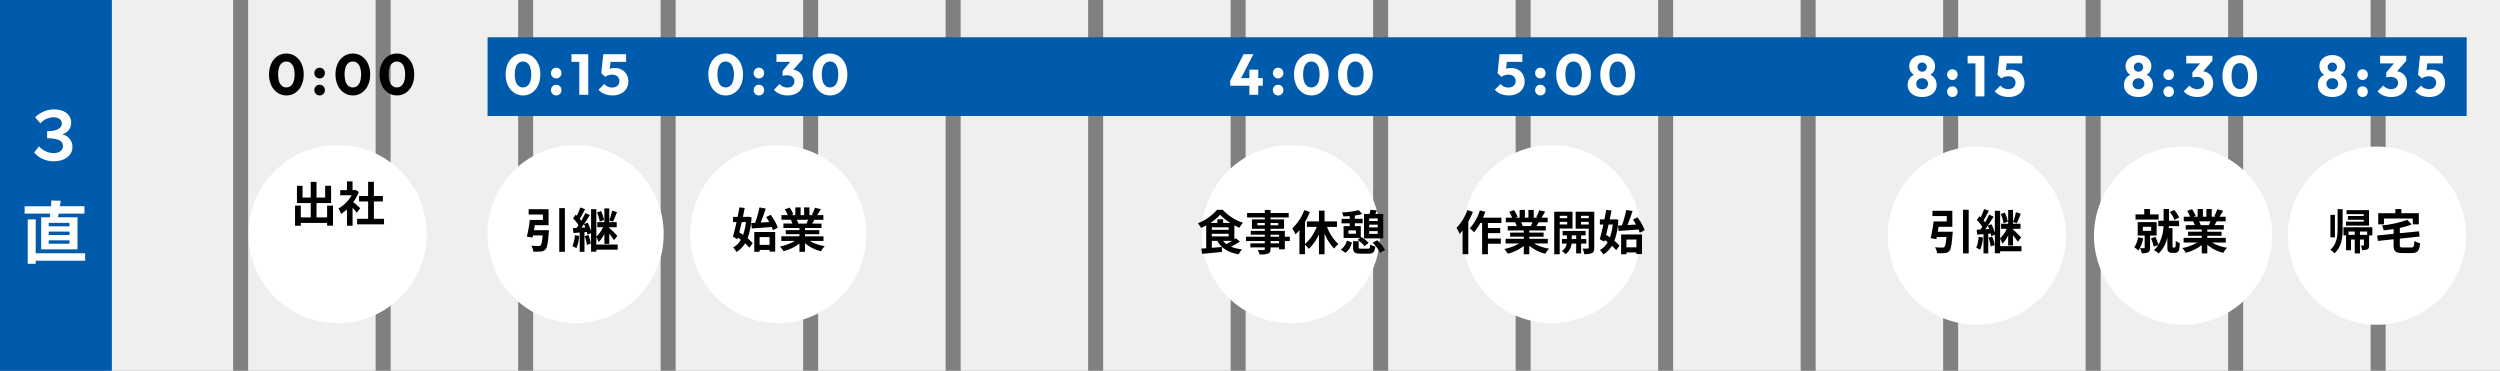 <svg data-name="グループ 39" xmlns="http://www.w3.org/2000/svg" width="1000" height="148.322"><rect width="100%" height="100%" fill="#808080" stroke="none"/><defs><clipPath id="a"><path fill="none" d="M0 0h957.741v148.322H0z"/></clipPath></defs><g data-name="リピートグリッド 1" transform="translate(42.259)" clip-path="url(#a)"><path data-name="長方形 51" fill="#efefee" d="M0 0h51v178H0zm57 0h51v178H57zm57 0h51v178h-51zm57 0h51v178h-51zm57 0h51v178h-51zm57 0h51v178h-51zm57 0h51v178h-51zm57 0h51v178h-51zm57 0h51v178h-51zm57 0h51v178h-51zm57 0h51v178h-51zm57 0h51v178h-51zm57 0h51v178h-51zm57 0h51v178h-51zm57 0h51v178h-51zm57 0h51v178h-51zm57 0h51v178h-51z"/></g><path data-name="パス 704" d="M195.026 14.915H986.67v31.487H195.026z" fill="#005bac"/><path data-name="パス 703" d="M0 0h44.745v148.322H0z" fill="#005bac"/><path data-name="パス 702" d="M114.573 38.168a6.245 6.245 0 01-3.542-1.058 7.185 7.185 0 01-2.5-2.955 10.033 10.033 0 01-.904-4.382 10.047 10.047 0 01.9-4.381 7.115 7.115 0 012.461-2.921 6.224 6.224 0 013.542-1.047 6.262 6.262 0 013.561 1.046 7.183 7.183 0 012.472 2.932 10.014 10.014 0 01.908 4.393 10.014 10.014 0 01-.908 4.393 7.217 7.217 0 01-2.459 2.933 6.17 6.17 0 01-3.531 1.047zm-.023-3.2a2.719 2.719 0 001.748-.586 3.724 3.724 0 001.138-1.748 8.739 8.739 0 00.4-2.84 8.717 8.717 0 00-.4-2.852 3.724 3.724 0 00-1.138-1.737 2.754 2.754 0 00-1.771-.587 2.768 2.768 0 00-1.736.575 3.538 3.538 0 00-1.138 1.725 8.954 8.954 0 00-.392 2.855 8.954 8.954 0 00.391 2.852 3.687 3.687 0 001.139 1.748 2.732 2.732 0 001.759.598zm13.294 3.2a1.99 1.99 0 01-1.495-.621 2.078 2.078 0 01-.6-1.5 2.1 2.1 0 01.6-1.529 2.009 2.009 0 011.495-.603 2 2 0 011.507.609 2.118 2.118 0 01.587 1.529 2.1 2.1 0 01-.587 1.5 1.98 1.98 0 01-1.507.615zm0-6.808a1.99 1.99 0 01-1.495-.621 2.078 2.078 0 01-.6-1.5 2.1 2.1 0 01.6-1.53 2.009 2.009 0 011.495-.609 2 2 0 011.507.609 2.118 2.118 0 01.587 1.53 2.1 2.1 0 01-.587 1.5 1.98 1.98 0 01-1.507.621zm13.317 6.808a6.245 6.245 0 01-3.542-1.058 7.185 7.185 0 01-2.5-2.955 10.033 10.033 0 01-.909-4.382 10.047 10.047 0 01.9-4.381 7.115 7.115 0 012.461-2.921 6.224 6.224 0 013.542-1.047 6.262 6.262 0 013.565 1.047 7.183 7.183 0 012.472 2.932 10.014 10.014 0 01.909 4.393 10.014 10.014 0 01-.909 4.393 7.217 7.217 0 01-2.459 2.932 6.17 6.17 0 01-3.53 1.047zm-.023-3.2a2.719 2.719 0 001.748-.586 3.724 3.724 0 001.139-1.748 8.739 8.739 0 00.4-2.84 8.717 8.717 0 00-.4-2.852 3.724 3.724 0 00-1.139-1.737 2.754 2.754 0 00-1.771-.587 2.768 2.768 0 00-1.736.575 3.538 3.538 0 00-1.139 1.725 8.954 8.954 0 00-.391 2.852 8.954 8.954 0 00.391 2.852 3.687 3.687 0 001.139 1.748 2.732 2.732 0 001.759.601zm17.641 3.2a6.245 6.245 0 01-3.542-1.058 7.185 7.185 0 01-2.5-2.955 10.033 10.033 0 01-.909-4.382 10.047 10.047 0 01.9-4.381 7.115 7.115 0 012.463-2.922 6.224 6.224 0 013.542-1.047 6.262 6.262 0 013.565 1.047 7.183 7.183 0 012.472 2.932 10.014 10.014 0 01.909 4.393 10.014 10.014 0 01-.909 4.393 7.217 7.217 0 01-2.46 2.933 6.17 6.17 0 01-3.531 1.047zm-.023-3.2a2.719 2.719 0 001.748-.586 3.724 3.724 0 001.139-1.748 8.74 8.74 0 00.4-2.84 8.717 8.717 0 00-.4-2.852 3.724 3.724 0 00-1.139-1.737 2.754 2.754 0 00-1.771-.587 2.768 2.768 0 00-1.737.575 3.538 3.538 0 00-1.138 1.725 8.954 8.954 0 00-.391 2.852 8.954 8.954 0 00.391 2.852 3.687 3.687 0 001.138 1.748 2.732 2.732 0 001.76.601z"/><path data-name="パス 701" d="M209.221 38.168a6.245 6.245 0 01-3.542-1.058 7.185 7.185 0 01-2.5-2.955 10.033 10.033 0 01-.904-4.382 10.047 10.047 0 01.9-4.381 7.115 7.115 0 012.461-2.921 6.224 6.224 0 013.542-1.047 6.262 6.262 0 013.561 1.046 7.183 7.183 0 012.472 2.932 10.014 10.014 0 01.908 4.393 10.014 10.014 0 01-.908 4.393 7.217 7.217 0 01-2.459 2.933 6.17 6.17 0 01-3.531 1.047zm-.023-3.2a2.719 2.719 0 001.748-.586 3.724 3.724 0 001.138-1.748 8.739 8.739 0 00.4-2.84 8.717 8.717 0 00-.4-2.852 3.724 3.724 0 00-1.138-1.737 2.754 2.754 0 00-1.771-.587 2.768 2.768 0 00-1.736.575 3.538 3.538 0 00-1.138 1.725 8.954 8.954 0 00-.392 2.855 8.954 8.954 0 00.391 2.852 3.687 3.687 0 001.139 1.748 2.732 2.732 0 001.759.598zm13.294 3.2a1.99 1.99 0 01-1.495-.621 2.078 2.078 0 01-.6-1.5 2.1 2.1 0 01.6-1.529 2.009 2.009 0 011.495-.603 2 2 0 011.507.609 2.118 2.118 0 01.587 1.529 2.1 2.1 0 01-.587 1.5 1.98 1.98 0 01-1.507.615zm0-6.808a1.99 1.99 0 01-1.495-.621 2.078 2.078 0 01-.6-1.5 2.1 2.1 0 01.6-1.53 2.009 2.009 0 011.495-.609 2 2 0 011.507.609 2.118 2.118 0 01.587 1.53 2.1 2.1 0 01-.587 1.5 1.98 1.98 0 01-1.507.621zm9.223 6.555V21.677h3.588v16.238zm-3.128-13.179v-3.059h6.486v3.059zm16.376 13.432a8.346 8.346 0 01-3.139-.586 6.269 6.269 0 01-2.426-1.69l2.341-2.324a3.131 3.131 0 001.28 1.047 4.174 4.174 0 001.829.4 3.461 3.461 0 001.518-.311 2.4 2.4 0 001.012-.9 2.52 2.52 0 00.368-1.369 2.506 2.506 0 00-.368-1.38 2.407 2.407 0 00-1.023-.885 3.424 3.424 0 00-1.484-.311 5.008 5.008 0 00-1.518.219 4.142 4.142 0 00-1.265.655l.3-2.3a7.525 7.525 0 011.012-.679 4.262 4.262 0 011.058-.4 5.87 5.87 0 011.357-.138 5.8 5.8 0 013.024.736 4.855 4.855 0 011.862 1.963 5.754 5.754 0 01.638 2.687 5.3 5.3 0 01-.8 2.875 5.408 5.408 0 01-2.218 1.978 7.424 7.424 0 01-3.358.713zm-2.875-7.429l-1.564-1.449.782-7.613h3.266l-.851 7.544zm-.3-6l-.483-3.059h9.134v3.059z" fill="#fff"/><path data-name="パス 700" d="M290.293 38.168a6.245 6.245 0 01-3.542-1.058 7.185 7.185 0 01-2.5-2.955 10.033 10.033 0 01-.904-4.382 10.047 10.047 0 01.9-4.381 7.115 7.115 0 012.461-2.921 6.224 6.224 0 013.542-1.047 6.262 6.262 0 013.561 1.046 7.183 7.183 0 012.472 2.932 10.014 10.014 0 01.908 4.393 10.014 10.014 0 01-.908 4.393 7.217 7.217 0 01-2.459 2.933 6.17 6.17 0 01-3.531 1.047zm-.023-3.2a2.719 2.719 0 001.748-.586 3.724 3.724 0 001.138-1.748 8.739 8.739 0 00.4-2.84 8.717 8.717 0 00-.4-2.852 3.724 3.724 0 00-1.138-1.737 2.754 2.754 0 00-1.771-.587 2.768 2.768 0 00-1.736.575 3.538 3.538 0 00-1.138 1.725 8.954 8.954 0 00-.392 2.855 8.954 8.954 0 00.391 2.852 3.687 3.687 0 001.139 1.748 2.732 2.732 0 001.759.598zm13.294 3.2a1.99 1.99 0 01-1.495-.621 2.078 2.078 0 01-.6-1.5 2.1 2.1 0 01.6-1.529 2.009 2.009 0 011.495-.603 2 2 0 011.507.609 2.118 2.118 0 01.587 1.529 2.1 2.1 0 01-.587 1.5 1.98 1.98 0 01-1.507.615zm0-6.808a1.99 1.99 0 01-1.495-.621 2.078 2.078 0 01-.6-1.5 2.1 2.1 0 01.6-1.53 2.009 2.009 0 011.495-.609 2 2 0 011.507.609 2.118 2.118 0 01.587 1.53 2.1 2.1 0 01-.587 1.5 1.98 1.98 0 01-1.507.621zm11.454 6.808a7.913 7.913 0 01-3.082-.586 6.357 6.357 0 01-2.369-1.69l2.323-2.323a3.131 3.131 0 001.277 1.046 4.071 4.071 0 001.782.4 3.362 3.362 0 001.472-.3 2.349 2.349 0 00.978-.851 2.363 2.363 0 00.356-1.311 2.307 2.307 0 00-.356-1.3 2.32 2.32 0 00-1.035-.84 4 4 0 00-1.621-.3 7.509 7.509 0 00-.909.058 3.735 3.735 0 00-.794.172l1.587-2q.644-.184 1.23-.311a5.2 5.2 0 011.093-.127 4.29 4.29 0 012.231.587 4.26 4.26 0 011.576 1.656 5.209 5.209 0 01.586 2.542 5.182 5.182 0 01-.793 2.852 5.322 5.322 0 01-2.209 1.936 7.5 7.5 0 01-3.323.69zm-1.978-7.82v-2l3.956-4.646 4.048-.023-4.117 4.691zm-2.461-5.612v-3.059h10.465v2l-2.833 1.059zm21.459 13.432a6.245 6.245 0 01-3.542-1.058 7.185 7.185 0 01-2.5-2.955 10.033 10.033 0 01-.909-4.382 10.047 10.047 0 01.9-4.381 7.115 7.115 0 012.461-2.921 6.224 6.224 0 013.542-1.047 6.262 6.262 0 013.565 1.047 7.183 7.183 0 012.472 2.932 10.014 10.014 0 01.909 4.393 10.014 10.014 0 01-.909 4.393 7.217 7.217 0 01-2.458 2.932 6.17 6.17 0 01-3.531 1.047zm-.023-3.2a2.719 2.719 0 001.748-.586 3.724 3.724 0 001.138-1.746 8.739 8.739 0 00.4-2.84 8.717 8.717 0 00-.4-2.852 3.724 3.724 0 00-1.138-1.737 2.754 2.754 0 00-1.771-.587 2.768 2.768 0 00-1.736.575 3.538 3.538 0 00-1.139 1.725 8.954 8.954 0 00-.391 2.852 8.954 8.954 0 00.391 2.852 3.687 3.687 0 001.139 1.748 2.732 2.732 0 001.755.599z" fill="#fff"/><path data-name="パス 699" d="M492.093 32.28l5.336-10.6h3.933l-5.452 10.6zm0 2.024V32.28l1.2-1.035h11.817v3.059zm7.659 3.611V27.864h3.542v10.051zm11.5.253a1.99 1.99 0 01-1.495-.621 2.078 2.078 0 01-.6-1.5 2.1 2.1 0 01.6-1.529 2.009 2.009 0 011.495-.603 2 2 0 011.507.609 2.118 2.118 0 01.587 1.529 2.1 2.1 0 01-.587 1.5 1.98 1.98 0 01-1.507.615zm0-6.808a1.99 1.99 0 01-1.495-.621 2.078 2.078 0 01-.6-1.5 2.1 2.1 0 01.6-1.53 2.009 2.009 0 011.495-.609 2 2 0 011.507.609 2.118 2.118 0 01.587 1.53 2.1 2.1 0 01-.587 1.5 1.98 1.98 0 01-1.507.621zm13.317 6.808a6.245 6.245 0 01-3.542-1.058 7.185 7.185 0 01-2.5-2.955 10.033 10.033 0 01-.909-4.382 10.047 10.047 0 01.9-4.381 7.115 7.115 0 012.461-2.921 6.224 6.224 0 013.542-1.047 6.262 6.262 0 013.565 1.047 7.183 7.183 0 012.472 2.932 10.014 10.014 0 01.909 4.393 10.014 10.014 0 01-.909 4.393 7.217 7.217 0 01-2.458 2.932 6.17 6.17 0 01-3.531 1.047zm-.023-3.2a2.719 2.719 0 001.748-.586 3.724 3.724 0 001.139-1.748 8.74 8.74 0 00.4-2.84 8.717 8.717 0 00-.4-2.852 3.724 3.724 0 00-1.139-1.737 2.754 2.754 0 00-1.771-.587 2.768 2.768 0 00-1.737.575 3.538 3.538 0 00-1.139 1.725 8.954 8.954 0 00-.391 2.852 8.954 8.954 0 00.391 2.852 3.687 3.687 0 001.139 1.748 2.732 2.732 0 001.76.601zm17.641 3.2a6.245 6.245 0 01-3.542-1.058 7.185 7.185 0 01-2.5-2.955 10.033 10.033 0 01-.909-4.382 10.047 10.047 0 01.9-4.381 7.115 7.115 0 012.461-2.921 6.224 6.224 0 013.542-1.047 6.262 6.262 0 013.571 1.046 7.183 7.183 0 012.472 2.932 10.014 10.014 0 01.909 4.393 10.014 10.014 0 01-.909 4.393 7.217 7.217 0 01-2.464 2.933 6.17 6.17 0 01-3.531 1.047zm-.023-3.2a2.719 2.719 0 001.746-.584 3.724 3.724 0 001.14-1.748 8.739 8.739 0 00.4-2.84 8.717 8.717 0 00-.4-2.852 3.724 3.724 0 00-1.14-1.737 2.754 2.754 0 00-1.771-.587 2.768 2.768 0 00-1.736.575 3.538 3.538 0 00-1.139 1.725 8.954 8.954 0 00-.391 2.852 8.954 8.954 0 00.391 2.852 3.687 3.687 0 001.139 1.748 2.732 2.732 0 001.761.599z" fill="#fff"/><path data-name="パス 698" d="M603.476 38.168a8.346 8.346 0 01-3.142-.586 6.269 6.269 0 01-2.424-1.691l2.346-2.323a3.131 3.131 0 001.278 1.047 4.174 4.174 0 001.828.4 3.461 3.461 0 001.518-.311 2.4 2.4 0 001.012-.9 2.52 2.52 0 00.368-1.369 2.506 2.506 0 00-.368-1.38 2.407 2.407 0 00-1.023-.885 3.424 3.424 0 00-1.485-.305 5.008 5.008 0 00-1.518.219 4.141 4.141 0 00-1.265.655l.3-2.3a7.525 7.525 0 011.012-.679 4.262 4.262 0 011.058-.4 5.87 5.87 0 011.357-.138 5.8 5.8 0 013.025.736 4.855 4.855 0 011.861 1.957 5.754 5.754 0 01.633 2.691 5.3 5.3 0 01-.794 2.875 5.408 5.408 0 01-2.219 1.974 7.424 7.424 0 01-3.358.713zm-2.875-7.429l-1.567-1.449.782-7.613h3.269l-.851 7.544zm-.3-6l-.483-3.059h9.131v3.059zm15.848 13.429a1.99 1.99 0 01-1.495-.621 2.078 2.078 0 01-.6-1.5 2.1 2.1 0 01.6-1.529 2.009 2.009 0 011.495-.603 2 2 0 011.507.609 2.118 2.118 0 01.587 1.529 2.1 2.1 0 01-.587 1.5 1.98 1.98 0 01-1.507.615zm0-6.808a1.99 1.99 0 01-1.495-.621 2.078 2.078 0 01-.6-1.5 2.1 2.1 0 01.6-1.53 2.009 2.009 0 011.495-.609 2 2 0 011.507.609 2.118 2.118 0 01.587 1.53 2.1 2.1 0 01-.587 1.5 1.98 1.98 0 01-1.507.621zm13.317 6.808a6.245 6.245 0 01-3.542-1.058 7.185 7.185 0 01-2.5-2.955 10.033 10.033 0 01-.909-4.382 10.047 10.047 0 01.9-4.381 7.115 7.115 0 012.461-2.921 6.224 6.224 0 013.542-1.047 6.262 6.262 0 013.565 1.047 7.183 7.183 0 012.473 2.932 10.014 10.014 0 01.908 4.393 10.014 10.014 0 01-.908 4.393 7.217 7.217 0 01-2.46 2.932 6.17 6.17 0 01-3.53 1.047zm-.023-3.2a2.719 2.719 0 001.748-.586 3.724 3.724 0 001.143-1.746 8.739 8.739 0 00.4-2.84 8.717 8.717 0 00-.4-2.852 3.724 3.724 0 00-1.139-1.737 2.754 2.754 0 00-1.771-.587 2.768 2.768 0 00-1.736.575 3.538 3.538 0 00-1.139 1.725 8.954 8.954 0 00-.391 2.852 8.954 8.954 0 00.391 2.852 3.687 3.687 0 001.139 1.748 2.732 2.732 0 001.755.599zm17.641 3.2a6.245 6.245 0 01-3.542-1.058 7.185 7.185 0 01-2.5-2.955 10.033 10.033 0 01-.908-4.382 10.047 10.047 0 01.9-4.381 7.115 7.115 0 012.461-2.921 6.224 6.224 0 013.539-1.047 6.262 6.262 0 013.565 1.047 7.183 7.183 0 012.472 2.932 10.014 10.014 0 01.909 4.393 10.014 10.014 0 01-.909 4.393 7.217 7.217 0 01-2.456 2.932 6.17 6.17 0 01-3.531 1.047zm-.023-3.2a2.719 2.719 0 001.748-.586 3.724 3.724 0 001.138-1.748 8.739 8.739 0 00.4-2.84 8.717 8.717 0 00-.4-2.852 3.724 3.724 0 00-1.138-1.737 2.754 2.754 0 00-1.771-.587 2.768 2.768 0 00-1.736.575 3.538 3.538 0 00-1.139 1.725 8.954 8.954 0 00-.391 2.852 8.954 8.954 0 00.391 2.852 3.687 3.687 0 001.139 1.748 2.732 2.732 0 001.759.601z" fill="#fff"/><path data-name="パス 697" d="M21.651 64.496c3.969 0 7.317-2.16 7.317-5.67a5.011 5.011 0 00-3.969-5.049v-.108a4.638 4.638 0 003.456-4.671c0-3.132-2.7-5.238-6.993-5.238a10.769 10.769 0 00-7.4 3.159l2.081 2.426a7.144 7.144 0 015.184-2.43c2.241 0 3.4 1.053 3.4 2.484 0 1.7-1.674 3.078-5.886 3.078v2.835c4.833 0 6.345 1.242 6.345 3.186 0 1.674-1.566 2.754-3.78 2.754a8.046 8.046 0 01-5.8-2.727l-1.947 2.488a10.151 10.151 0 007.992 3.483zm6.156 26.04h-8.321v-1.377h8.316zm0 3.456h-8.321v-1.347h8.316zm0 3.51h-8.321v-1.377h8.316zm-11.34-10.584v12.827h14.526V86.918h-7.807c.108-.459.189-.972.3-1.485h10.288V82.49h-9.8c.135-.729.216-1.458.324-2.187l-3.78-.108c-.027.7-.054 1.485-.108 2.3H9.852v2.943h10.26a21.756 21.756 0 01-.216 1.485zm17.577 14.391H14.28V87.755h-3.186v17.766h3.186v-1.215h19.764z" fill="#fff"/><path data-name="パス 696" d="M135.064 58.003a35.63 35.63 0 11-35.63 35.63 35.63 35.63 0 0135.63-35.63z" fill="#fff"/><path data-name="パス 695" d="M230.242 58.003a35.425 35.425 0 0135.216 35.63 35.425 35.425 0 01-35.216 35.63 35.425 35.425 0 01-35.216-35.63 35.425 35.425 0 0135.216-35.63z" fill="#fff"/><path data-name="パス 694" d="M311.303 58.003a35.425 35.425 0 0135.216 35.63 35.425 35.425 0 01-35.216 35.63 35.425 35.425 0 01-35.216-35.63 35.425 35.425 0 0135.216-35.63z" fill="#fff"/><path data-name="パス 693" d="M516.362 58.003a35.63 35.63 0 11-35.63 35.63 35.63 35.63 0 0135.63-35.63z" fill="#fff"/><path data-name="パス 692" d="M620.694 58.003a35.63 35.63 0 11-35.63 35.63 35.63 35.63 0 0135.63-35.63z" fill="#fff"/><path data-name="パス 691" d="M213.591 92.069c.114-.646.228-1.33.323-1.995h5.51V83.69h-7.961v2.109h5.719v2.162h-5.263a60.1 60.1 0 01-1.159 6.692l2.28.361q.086-.4.171-.855h3.857c-.209 2.489-.456 3.686-.855 4.009a1.234 1.234 0 01-.855.228c-.513 0-1.729-.019-2.869-.133a5.668 5.668 0 01.836 2.375 24.308 24.308 0 002.983-.038 2.579 2.579 0 001.881-.817c.665-.741 1.007-2.584 1.311-6.783a8.521 8.521 0 00.077-.931zm10.108-8.816v17.461h2.261V83.253zm17.917 4.769a15.147 15.147 0 00-1.2-3.61l-1.6.551a16.808 16.808 0 011.083 3.667zm-11.666 6.061a13.848 13.848 0 01-.973 4.408 10.085 10.085 0 011.577.76 16.083 16.083 0 001.123-4.883zm3.933.361a14.925 14.925 0 01.874 3.5l1.577-.513a13.567 13.567 0 00-.969-3.42zm10.982-10.2a24.248 24.248 0 01-1.159 3.895l1.5.532c.475-.969 1.064-2.489 1.6-3.819zm-12.288 6.817c.342-.437.665-.912 1.007-1.406a11.838 11.838 0 01.57 1.311zm14.5 6.745h-8.539v-2.982a11.057 11.057 0 01.893 2.014 12 12 0 002.318-3.287v3.99h1.957v-4.08a29.749 29.749 0 011.9 2.622l1.33-1.748c-.459-.499-2.413-2.474-3.23-3.174v-.285h2.983v-2.015h-2.983v-5.51h-1.957v5.51h-2.831v2.014h2.28a12.162 12.162 0 01-2.66 3.8V83.69h-2.109v8.816a19.782 19.782 0 00-1.368-3.458l-1.484.613c.836-1.2 1.653-2.47 2.356-3.629l-1.786-.817a39.05 39.05 0 01-1.634 3.1 9.783 9.783 0 00-.608-.779c.665-1.064 1.444-2.565 2.128-3.876l-1.919-.665a23.5 23.5 0 01-1.368 3.306c-.152-.152-.3-.3-.456-.437l-1.083 1.463a16.108 16.108 0 012.2 2.755c-.247.38-.513.76-.76 1.1-.551.019-1.045.057-1.5.076l.23 1.951 2.508-.19v7.695h1.9v-7.847l.969-.076a10.606 10.606 0 01.247 1.083l1.425-.627v7.414h2.109v-.8h8.531z"/><path data-name="パス 690" d="M300.498 89.219l.225 2.166c2.166-.152 5.149-.361 7.98-.589a10.2 10.2 0 01.475 1.311l1.96-1.046a20.944 20.944 0 00-2.888-5.149l-1.786.912c.418.608.836 1.292 1.235 2-1.178.057-2.337.133-3.439.19.7-1.653 1.425-3.724 2.033-5.605l-2.508-.437a44.122 44.122 0 01-1.729 6.171zm-2.128-.4a22.014 22.014 0 01-1.14 5.13c-.513-.361-1.026-.7-1.52-1.007.323-1.292.665-2.7.988-4.123zm.893-2.128l-.38.057h-1.729c.266-1.235.513-2.451.722-3.572l-2.128-.209c-.19 1.178-.437 2.47-.7 3.781h-1.825v2.071h1.385c-.475 2.205-.985 4.314-1.444 5.872l1.824.988.19-.665c.38.266.779.57 1.159.874a7.825 7.825 0 01-3.1 3.1 9.392 9.392 0 011.368 1.8 10.38 10.38 0 003.442-3.475 13.875 13.875 0 011.676 1.786l1.345-1.805a13.537 13.537 0 00-2.033-1.976 28.127 28.127 0 001.577-8.417zm8.569 8.132v3.116h-3.99v-3.115zm-6.118 5.891h2.128v-.741h3.99v.665h2.242v-7.847h-8.36zm21.546-12.806a22.792 22.792 0 01-.665 1.52h-3.553l.323-.057a10.207 10.207 0 00-.646-1.463zm6.137 8.474V94.52h-7.391v-.836h5.7V92.05h-5.7v-.855h6.593v-1.767h-3.724c.285-.456.589-.969.893-1.52h3.572v-1.847h-2.47c.437-.665.95-1.52 1.482-2.394l-2.375-.57a15.306 15.306 0 01-1.2 2.755l.684.209h-1.688v-3.1h-2.128v3.1h-1.406v-3.1h-2.109v3.1h-1.729l.931-.342a14.377 14.377 0 00-1.444-2.679l-1.938.665a17.031 17.031 0 011.173 2.356h-2.541v1.843h3.971l-.228.038a8.538 8.538 0 01.646 1.482h-3.61v1.767h6.422v.855h-5.472v1.634h5.472v.836h-7.26v1.862h5.453a19.961 19.961 0 01-6 2.223 10.539 10.539 0 011.444 1.881 18.023 18.023 0 006.363-3.074v3.306h2.223v-3.42a16.218 16.218 0 006.384 3.211 10.628 10.628 0 011.52-2.052 16.974 16.974 0 01-6.023-2.071z"/><path data-name="パス 689" d="M492.791 96.337c-.722.475-1.52.931-2.223 1.311a6.918 6.918 0 01-1.368-1.311zm-8.055-2.812h6.726v1.045h-6.726zm4.522-4.351v-1.463h-2.322v1.463h-2.809a19.211 19.211 0 003.933-3.287 19.634 19.634 0 004.085 3.287zm-4.522 1.748h6.726v.988h-6.726zm9.576 4.351c-.171.133-.361.285-.57.418v-5.567c.684.361 1.368.7 2.033.988a10.718 10.718 0 011.425-2.014 19.212 19.212 0 01-8.114-5.187h-2.261a19.577 19.577 0 01-7.7 5.4 9.449 9.449 0 011.311 1.858c.684-.3 1.387-.646 2.052-1.007v9.139c-.717.06-1.382.114-1.971.152l.3 2.071c2.185-.19 5.168-.456 7.98-.741l-.038-2-4.023.347v-2.793h2.184c1.672 2.983 4.408 4.693 8.55 5.377a8.865 8.865 0 011.349-1.976 16.48 16.48 0 01-4.408-1.064 34.24 34.24 0 003.534-2.052zm17.324 2.052h-3.42v-.893h3.42zm-3.42-3.439h3.42v.817h-3.42zm-5.28-3.781v-.912h2.983v.912zm8.36-.912v.912h-3.077v-.912zm4.617 5.51h-1.977v-2.342h-5.717v-.836h5.4v-3.762h-5.4v-.779h7.258v-1.786h-7.258v-1.235h-2.3v1.235h-7.083v1.786h7.087v.779h-5.152v3.762h5.149v.836h-5.624v1.52h5.624v.817h-7.524v1.729h7.524v.893h-5.776v1.641h5.776v.589c0 .342-.114.456-.475.475-.3 0-1.425 0-2.337-.038a6.966 6.966 0 01.741 1.786 10.006 10.006 0 003.363-.323c.741-.323 1.007-.779 1.007-1.9v-.589h3.417v.779h2.3v-3.308h1.976zm18.868-3.933v-2.2h-4.959v-4.294h-2.242v4.285h-4.826v2.2h3.933a18.028 18.028 0 01-4.693 6.878v-8.854a29.98 29.98 0 001.957-4.009l-2.242-.715a19.493 19.493 0 01-4.807 7.3 16.406 16.406 0 011.311 2.375 17.221 17.221 0 001.558-1.71v9.65h2.223v-3.8a12.531 12.531 0 011.542 1.672 19.306 19.306 0 004.044-5.757v7.923h2.242v-8.3a19.422 19.422 0 003.838 6.039 8.054 8.054 0 011.691-1.805 18.584 18.584 0 01-4.541-6.878zm12.882 2.774v-1.083h3.42v1.083zm3.42-5.149h-3.42v-1.007h3.42zm-3.42 1.482h3.42v1.084h-3.42zm5.624-4.294h-3.151c.19-.437.4-.912.589-1.425l-2.508-.247c-.1.475-.247 1.1-.418 1.672h-2.2v9.766h7.695zm-10.906 7.9h-3v-1.322h3zm-2.489-3.022h-2.451v4.712h6.595l-1.028.788a11.662 11.662 0 012.828 2.5l1.6-1.292a11.344 11.344 0 00-2.926-2.356l-.19.152v-4.504h-2.376v-1.14h3.135v-1.786h-3.135v-1.33a20.122 20.122 0 002.983-.608l-1.482-1.536a31.132 31.132 0 01-6.65.893 6.845 6.845 0 01.57 1.615c.8-.019 1.672-.076 2.527-.133v1.1h-3.268v1.786h3.268zm-1.71 10.664a7.077 7.077 0 002.584-4.142l-2.014-.722a6.1 6.1 0 01-2.432 3.572zm6.346-1.653c-.912 0-1.064-.076-1.064-.589V96.47h-2.242v2.451c0 1.938.589 2.546 3.04 2.546h3.116c1.843 0 2.47-.551 2.736-2.869a6.294 6.294 0 01-2.014-.8c-.1 1.463-.19 1.672-.931 1.672zm4.5-2.375a13.045 13.045 0 012.945 3.99l2.036-1.064a13.359 13.359 0 00-3.1-3.914z"/><path data-name="パス 688" d="M586.936 84.044a19.766 19.766 0 01-4.332 7.106 15.44 15.44 0 011.254 2.411c.38-.418.779-.893 1.178-1.368v9.5h2.28V88.68a29.6 29.6 0 001.824-3.952zm13.623 5.168v-2.151h-7.372a22.456 22.456 0 00.931-2.356l-2.185-.544a18.862 18.862 0 01-4.028 7.16 15.367 15.367 0 011.729 1.577 21.1 21.1 0 002.489-3.686h.725v12.5h2.318v-4.216h5.168v-2.09h-5.171v-2.145h4.921v-2.054h-4.921v-1.995zm12.426-.3a22.792 22.792 0 01-.665 1.52h-3.553l.323-.057a10.207 10.207 0 00-.646-1.463zm6.137 8.474V95.52h-7.391v-.836h5.7V93.05h-5.7v-.855h6.593v-1.767H614.6c.285-.456.589-.969.893-1.52h3.572v-1.847h-2.47c.437-.665.95-1.52 1.482-2.394l-2.375-.57a15.306 15.306 0 01-1.2 2.755l.684.209h-1.688v-3.1h-2.128v3.1h-1.406v-3.1h-2.109v3.1h-1.729l.931-.342a14.377 14.377 0 00-1.444-2.679l-1.938.665a17.031 17.031 0 011.173 2.356h-2.541v1.843h3.971l-.228.038a8.538 8.538 0 01.646 1.482h-3.61v1.767h6.422v.855h-5.472v1.634h5.472v.836h-7.26v1.862h5.453a19.961 19.961 0 01-6 2.223 10.539 10.539 0 011.444 1.881 18.023 18.023 0 006.363-3.074v3.306h2.223v-3.42a16.218 16.218 0 006.384 3.211 10.628 10.628 0 011.52-2.052 16.974 16.974 0 01-6.023-2.071zm7.752-11.077v.969h-2.983v-.969zm-2.983 3.477V88.76h2.983v1.026zm5.111 1.634v-6.726h-7.315v17.02h2.2v-10.3zm-.3 4.18v-1.429h1.767v1.425zm5.833 1.843v-1.847h-2.09v-1.425h1.786v-1.786h-9.183v1.786h1.729v1.425h-1.993v1.843h1.919a4.452 4.452 0 01-1.938 2.964 8.551 8.551 0 011.444 1.292 6.189 6.189 0 002.432-4.256h1.824v3.914h1.976v-3.914zm-2.128-7.619V88.76h3.078v1.064zm3.078-3.515v.969h-3.082v-.969zm2.223-1.615h-7.452v6.764h5.225v7.6c0 .266-.1.38-.4.38-.285.019-1.216.019-2.071-.019a8.034 8.034 0 01.685 2.242 6.754 6.754 0 003.116-.437c.684-.361.893-.988.893-2.147zm9.519 5.529l.221 2.162c2.166-.152 5.149-.361 7.98-.589a10.2 10.2 0 01.475 1.311l1.96-1.046a20.944 20.944 0 00-2.888-5.149l-1.786.912c.418.608.836 1.292 1.235 2-1.178.057-2.337.133-3.439.19.7-1.653 1.425-3.724 2.033-5.605l-2.508-.437a44.122 44.122 0 01-1.729 6.175zm-2.128-.4a22.013 22.013 0 01-1.14 5.13c-.513-.361-1.026-.7-1.52-1.007.323-1.292.665-2.7.988-4.123zm.893-2.128l-.38.057h-1.733c.266-1.235.513-2.451.722-3.572l-2.128-.209c-.19 1.178-.437 2.47-.7 3.781h-1.825v2.071h1.387c-.475 2.2-.988 4.313-1.444 5.871l1.824.988.19-.665c.38.266.779.57 1.159.874a7.825 7.825 0 01-3.1 3.1 9.392 9.392 0 011.368 1.8 10.38 10.38 0 003.439-3.477 13.875 13.875 0 011.677 1.785l1.349-1.805a13.538 13.538 0 00-2.033-1.976 28.128 28.128 0 001.577-8.417zm8.569 8.132v3.116h-3.99v-3.119zm-6.118 5.89h2.128v-.744h3.99v.665h2.242v-7.847h-8.36z"/><path data-name="パス 687" d="M768.854 38.802a7 7 0 01-3.048-.621 4.929 4.929 0 01-2.024-1.7 4.318 4.318 0 01-.724-2.463 4.662 4.662 0 01.448-2.069 4.251 4.251 0 011.266-1.542 4.707 4.707 0 011.9-.851l-.069.736a3.493 3.493 0 01-1.564-.771 3.762 3.762 0 01-.992-1.372 4.219 4.219 0 01-.345-1.679 4.082 4.082 0 01.656-2.288 4.493 4.493 0 011.833-1.572 5.984 5.984 0 012.668-.575 5.965 5.965 0 012.68.575 4.508 4.508 0 011.817 1.576 4.082 4.082 0 01.655 2.288 4.345 4.345 0 01-.333 1.679 3.647 3.647 0 01-.987 1.368 3.493 3.493 0 01-1.564.771l-.092-.736a4.711 4.711 0 011.921.851 4.145 4.145 0 011.257 1.542 4.765 4.765 0 01.437 2.07 4.369 4.369 0 01-.713 2.461 4.846 4.846 0 01-2.012 1.7 7.056 7.056 0 01-3.071.622zm0-3.082a2.512 2.512 0 001.219-.287 2.2 2.2 0 00.839-.794 2.112 2.112 0 00.311-1.127 2.1 2.1 0 00-.311-1.139 2.228 2.228 0 00-.839-.782 2.512 2.512 0 00-1.219-.287 2.512 2.512 0 00-1.219.287 2.141 2.141 0 00-.828.782 2.157 2.157 0 00-.3 1.139 2.174 2.174 0 00.3 1.127 2.115 2.115 0 00.828.794 2.512 2.512 0 001.219.287zm0-7.038a1.791 1.791 0 001.323-.517 1.762 1.762 0 00.518-1.3 1.791 1.791 0 00-.518-1.323 1.791 1.791 0 00-1.323-.517 1.823 1.823 0 00-1.311.506 1.733 1.733 0 00-.529 1.311 1.78 1.78 0 00.529 1.307 1.78 1.78 0 001.311.533zm12.098 10.12a1.99 1.99 0 01-1.495-.621 2.078 2.078 0 01-.6-1.5 2.1 2.1 0 01.6-1.529 2.009 2.009 0 011.495-.603 2 2 0 011.507.609 2.118 2.118 0 01.586 1.529 2.1 2.1 0 01-.586 1.5 1.98 1.98 0 01-1.507.615zm0-6.808a1.99 1.99 0 01-1.495-.621 2.078 2.078 0 01-.6-1.5 2.1 2.1 0 01.6-1.53 2.009 2.009 0 011.495-.609 2 2 0 011.507.609 2.118 2.118 0 01.586 1.53 2.1 2.1 0 01-.586 1.5 1.98 1.98 0 01-1.507.621zm9.223 6.555V22.311h3.588v16.238zm-3.128-13.179v-3.059h6.486v3.059zm16.376 13.432a8.346 8.346 0 01-3.139-.586 6.269 6.269 0 01-2.426-1.69l2.346-2.323a3.131 3.131 0 001.275 1.046 4.174 4.174 0 001.829.4 3.461 3.461 0 001.518-.311 2.4 2.4 0 001.012-.9 2.52 2.52 0 00.368-1.369 2.506 2.506 0 00-.368-1.38 2.407 2.407 0 00-1.023-.885 3.424 3.424 0 00-1.484-.305 5.008 5.008 0 00-1.518.219 4.142 4.142 0 00-1.265.655l.3-2.3a7.525 7.525 0 011.012-.679 4.262 4.262 0 011.058-.4 5.87 5.87 0 011.357-.138 5.8 5.8 0 013.025.736 4.855 4.855 0 011.862 1.957 5.754 5.754 0 01.629 2.687 5.3 5.3 0 01-.794 2.875 5.408 5.408 0 01-2.216 1.978 7.424 7.424 0 01-3.358.713zm-2.875-7.429l-1.564-1.449.782-7.613h3.266l-.851 7.544zm-.3-6l-.483-3.059h9.131v3.059z" fill="#fff"/><path data-name="パス 686" d="M932.93 38.802a7 7 0 01-3.048-.621 4.929 4.929 0 01-2.024-1.7 4.318 4.318 0 01-.724-2.463 4.662 4.662 0 01.448-2.069 4.251 4.251 0 011.266-1.542 4.707 4.707 0 011.9-.851l-.069.736a3.493 3.493 0 01-1.564-.771 3.762 3.762 0 01-.992-1.372 4.219 4.219 0 01-.345-1.679 4.082 4.082 0 01.656-2.288 4.493 4.493 0 011.833-1.572 5.984 5.984 0 012.668-.575 5.965 5.965 0 012.68.575 4.508 4.508 0 011.817 1.576 4.082 4.082 0 01.655 2.288 4.345 4.345 0 01-.333 1.679 3.647 3.647 0 01-.987 1.368 3.493 3.493 0 01-1.564.771l-.092-.736a4.711 4.711 0 011.921.851 4.145 4.145 0 011.257 1.542 4.765 4.765 0 01.437 2.07 4.369 4.369 0 01-.713 2.461 4.846 4.846 0 01-2.012 1.7 7.056 7.056 0 01-3.071.622zm0-3.082a2.512 2.512 0 001.219-.287 2.2 2.2 0 00.839-.794 2.112 2.112 0 00.311-1.127 2.1 2.1 0 00-.311-1.139 2.228 2.228 0 00-.839-.782 2.512 2.512 0 00-1.219-.287 2.512 2.512 0 00-1.219.287 2.141 2.141 0 00-.828.782 2.157 2.157 0 00-.3 1.139 2.174 2.174 0 00.3 1.127 2.115 2.115 0 00.828.794 2.512 2.512 0 001.219.287zm0-7.038a1.791 1.791 0 001.323-.517 1.762 1.762 0 00.518-1.3 1.791 1.791 0 00-.518-1.323 1.791 1.791 0 00-1.323-.517 1.823 1.823 0 00-1.311.506 1.733 1.733 0 00-.529 1.311 1.78 1.78 0 00.529 1.307 1.78 1.78 0 001.311.533zm12.098 10.12a1.99 1.99 0 01-1.495-.621 2.078 2.078 0 01-.6-1.5 2.1 2.1 0 01.6-1.529 2.009 2.009 0 011.495-.603 2 2 0 011.507.609 2.118 2.118 0 01.586 1.529 2.1 2.1 0 01-.586 1.5 1.98 1.98 0 01-1.507.615zm0-6.808a1.99 1.99 0 01-1.495-.621 2.078 2.078 0 01-.6-1.5 2.1 2.1 0 01.6-1.53 2.009 2.009 0 011.495-.609 2 2 0 011.507.609 2.118 2.118 0 01.586 1.53 2.1 2.1 0 01-.586 1.5 1.98 1.98 0 01-1.507.621zm11.454 6.808a7.913 7.913 0 01-3.082-.586 6.357 6.357 0 01-2.369-1.69l2.323-2.323a3.131 3.131 0 001.276 1.046 4.071 4.071 0 001.782.4 3.362 3.362 0 001.472-.3 2.349 2.349 0 00.978-.851 2.363 2.363 0 00.356-1.311 2.307 2.307 0 00-.356-1.3 2.32 2.32 0 00-1.035-.84 4 4 0 00-1.622-.3 7.509 7.509 0 00-.908.058 3.735 3.735 0 00-.794.172l1.587-2q.644-.184 1.231-.311a5.2 5.2 0 011.092-.127 4.29 4.29 0 012.231.587 4.26 4.26 0 011.576 1.656 5.209 5.209 0 01.587 2.542 5.182 5.182 0 01-.793 2.852 5.323 5.323 0 01-2.208 1.936 7.5 7.5 0 01-3.324.69zm-1.978-7.82v-2l3.956-4.646 4.048-.023-4.117 4.691zm-2.461-5.612v-3.059h10.465v2l-2.829 1.058zm19.619 13.432a8.346 8.346 0 01-3.139-.586 6.269 6.269 0 01-2.426-1.69l2.346-2.323a3.131 3.131 0 001.275 1.046 4.174 4.174 0 001.829.4 3.461 3.461 0 001.52-.309 2.4 2.4 0 001.012-.9 2.52 2.52 0 00.368-1.369 2.506 2.506 0 00-.368-1.38 2.407 2.407 0 00-1.023-.885 3.424 3.424 0 00-1.489-.307 5.008 5.008 0 00-1.518.219 4.142 4.142 0 00-1.265.655l.3-2.3a7.525 7.525 0 011.012-.679 4.262 4.262 0 011.058-.4 5.87 5.87 0 011.357-.138 5.8 5.8 0 013.025.736 4.855 4.855 0 011.865 1.957 5.754 5.754 0 01.632 2.691 5.3 5.3 0 01-.794 2.875 5.408 5.408 0 01-2.219 1.974 7.424 7.424 0 01-3.358.713zm-2.875-7.429l-1.564-1.449.782-7.613h3.262l-.851 7.544zm-.3-6l-.483-3.059h9.131v3.059z" fill="#fff"/><path data-name="パス 685" d="M855.378 38.802a7 7 0 01-3.048-.621 4.929 4.929 0 01-2.024-1.7 4.318 4.318 0 01-.724-2.463 4.662 4.662 0 01.448-2.069 4.251 4.251 0 011.266-1.542 4.707 4.707 0 011.9-.851l-.069.736a3.493 3.493 0 01-1.564-.771 3.762 3.762 0 01-.992-1.372 4.219 4.219 0 01-.345-1.679 4.082 4.082 0 01.656-2.288 4.493 4.493 0 011.833-1.572 5.984 5.984 0 012.668-.575 5.965 5.965 0 012.68.575 4.508 4.508 0 011.817 1.576 4.082 4.082 0 01.655 2.288 4.345 4.345 0 01-.333 1.679 3.647 3.647 0 01-.987 1.368 3.493 3.493 0 01-1.564.771l-.092-.736a4.711 4.711 0 011.921.851 4.145 4.145 0 011.257 1.542 4.765 4.765 0 01.437 2.07 4.369 4.369 0 01-.713 2.461 4.846 4.846 0 01-2.012 1.7 7.056 7.056 0 01-3.071.622zm0-3.082a2.512 2.512 0 001.219-.287 2.2 2.2 0 00.839-.794 2.112 2.112 0 00.311-1.127 2.1 2.1 0 00-.311-1.139 2.228 2.228 0 00-.839-.782 2.512 2.512 0 00-1.219-.287 2.512 2.512 0 00-1.219.287 2.141 2.141 0 00-.828.782 2.157 2.157 0 00-.3 1.139 2.174 2.174 0 00.3 1.127 2.115 2.115 0 00.828.794 2.512 2.512 0 001.219.287zm0-7.038a1.791 1.791 0 001.323-.517 1.762 1.762 0 00.518-1.3 1.791 1.791 0 00-.518-1.323 1.791 1.791 0 00-1.323-.517 1.823 1.823 0 00-1.311.506 1.733 1.733 0 00-.529 1.311 1.78 1.78 0 00.529 1.307 1.78 1.78 0 001.311.533zm12.098 10.12a1.99 1.99 0 01-1.495-.621 2.078 2.078 0 01-.6-1.5 2.1 2.1 0 01.6-1.529 2.009 2.009 0 011.495-.603 2 2 0 011.507.609 2.118 2.118 0 01.586 1.529 2.1 2.1 0 01-.586 1.5 1.98 1.98 0 01-1.507.615zm0-6.808a1.99 1.99 0 01-1.495-.621 2.078 2.078 0 01-.6-1.5 2.1 2.1 0 01.6-1.53 2.009 2.009 0 011.495-.609 2 2 0 011.507.609 2.118 2.118 0 01.586 1.53 2.1 2.1 0 01-.586 1.5 1.98 1.98 0 01-1.507.621zm11.454 6.808a7.913 7.913 0 01-3.082-.586 6.357 6.357 0 01-2.369-1.69l2.323-2.323a3.131 3.131 0 001.276 1.046 4.071 4.071 0 001.782.4 3.362 3.362 0 001.472-.3 2.349 2.349 0 00.978-.851 2.363 2.363 0 00.356-1.311 2.307 2.307 0 00-.356-1.3 2.32 2.32 0 00-1.035-.84 4 4 0 00-1.622-.3 7.509 7.509 0 00-.908.058 3.735 3.735 0 00-.794.172l1.587-2q.644-.184 1.231-.311a5.2 5.2 0 011.092-.127 4.29 4.29 0 012.231.587 4.26 4.26 0 011.576 1.656 5.209 5.209 0 01.587 2.542 5.182 5.182 0 01-.793 2.852 5.323 5.323 0 01-2.208 1.936 7.5 7.5 0 01-3.324.69zm-1.978-7.82v-2l3.956-4.646 4.048-.023-4.117 4.691zm-2.461-5.612v-3.059h10.465v2l-2.829 1.058zm21.459 13.432a6.245 6.245 0 01-3.542-1.058 7.185 7.185 0 01-2.493-2.955 10.033 10.033 0 01-.909-4.382 10.047 10.047 0 01.9-4.381 7.115 7.115 0 012.461-2.921 6.224 6.224 0 013.542-1.047 6.262 6.262 0 013.565 1.047 7.183 7.183 0 012.472 2.932 10.014 10.014 0 01.909 4.393 10.014 10.014 0 01-.909 4.393 7.217 7.217 0 01-2.465 2.932 6.17 6.17 0 01-3.531 1.047zm-.023-3.2a2.719 2.719 0 001.748-.586 3.724 3.724 0 001.14-1.746 8.739 8.739 0 00.4-2.84 8.717 8.717 0 00-.4-2.852 3.724 3.724 0 00-1.138-1.737 2.754 2.754 0 00-1.771-.587 2.768 2.768 0 00-1.736.575 3.538 3.538 0 00-1.139 1.725 8.954 8.954 0 00-.391 2.852 8.954 8.954 0 00.391 2.852 3.687 3.687 0 001.139 1.748 2.732 2.732 0 001.757.599z" fill="#fff"/><path data-name="パス 684" d="M790.744 58.637a35.63 35.63 0 11-35.63 35.63 35.63 35.63 0 0135.63-35.63z" fill="#fff"/><path data-name="パス 683" d="M950.782 58.637a35.63 35.63 0 11-35.63 35.63 35.63 35.63 0 0135.63-35.63z" fill="#fff"/><path data-name="パス 682" d="M873.231 58.637a35.63 35.63 0 11-35.63 35.63 35.63 35.63 0 0135.63-35.63z" fill="#fff"/><path data-name="パス 681" d="M775.104 92.703c.114-.646.228-1.33.323-1.995h5.51v-6.384h-7.961v2.109h5.719v2.162h-5.263a60.1 60.1 0 01-1.159 6.692l2.28.361q.086-.4.171-.855h3.857c-.209 2.489-.456 3.686-.855 4.009a1.234 1.234 0 01-.855.228c-.513 0-1.729-.019-2.869-.133a5.668 5.668 0 01.836 2.375 24.308 24.308 0 002.983-.038 2.579 2.579 0 001.881-.817c.665-.741 1.007-2.584 1.311-6.783a8.521 8.521 0 00.077-.931zm10.108-8.816v17.461h2.261V83.887zm17.917 4.769a15.147 15.147 0 00-1.2-3.61l-1.6.551a16.808 16.808 0 011.083 3.667zm-11.666 6.061a13.848 13.848 0 01-.973 4.408 10.085 10.085 0 011.577.76 16.083 16.083 0 001.123-4.883zm3.933.361a14.925 14.925 0 01.874 3.5l1.577-.513a13.567 13.567 0 00-.969-3.42zm10.982-10.2a24.248 24.248 0 01-1.159 3.895l1.5.532c.475-.969 1.064-2.489 1.6-3.819zm-12.288 6.817c.342-.437.665-.912 1.007-1.406a11.838 11.838 0 01.57 1.311zm14.5 6.745h-8.539v-2.982a11.057 11.057 0 01.893 2.014 12 12 0 002.318-3.287v3.99h1.957v-4.08a29.749 29.749 0 011.9 2.622l1.33-1.748c-.459-.499-2.413-2.474-3.23-3.174v-.285h2.983v-2.015h-2.983v-5.51h-1.957v5.51h-2.831v2.014h2.28a12.162 12.162 0 01-2.66 3.8V84.324h-2.109v8.816a19.782 19.782 0 00-1.368-3.458l-1.484.613c.836-1.2 1.653-2.47 2.356-3.629l-1.786-.817a39.05 39.05 0 01-1.634 3.1 9.783 9.783 0 00-.608-.779c.665-1.064 1.444-2.565 2.128-3.876l-1.919-.665a23.5 23.5 0 01-1.368 3.306c-.152-.152-.3-.3-.456-.437l-1.083 1.463a16.108 16.108 0 012.2 2.755c-.247.38-.513.76-.76 1.1-.551.019-1.045.057-1.5.076l.23 1.951 2.508-.19v7.695h1.9v-7.847l.969-.076a10.606 10.606 0 01.247 1.083l1.425-.627v7.414h2.109v-.8h8.531z"/><path data-name="パス 680" d="M947.596 84.058h-8.986v1.6h6.878v.741h-6.327v1.52h6.327v.741h-7.087v1.577h9.2zm-13.622 1.881h-1.805v8.987h1.805zm1.064 5.263c0 3.287-.3 6.422-2.907 8.7a7.527 7.527 0 011.653 1.446c2.912-2.622 3.268-6.346 3.268-10.146V83.64h-2.014zm11.837 2.755h-2.888v-1.349h2.888zm-7.486 0v-1.349h2.507v1.349zm9.557-3.04h-11.55v3.23h1.024v5.948h1.995V95.8h1.481v5.548h2.09V95.8h1.577V98c0 .152-.057.209-.209.209a8.786 8.786 0 01-1.026 0 6.5 6.5 0 01.514 1.828 4.411 4.411 0 002.147-.323c.551-.3.646-.817.646-1.672v-3.895h1.311zm4.636-3.515h11.533v2.337h2.413v-4.465h-6.992v-1.653h-2.394v1.653h-6.859v4.465h2.3zm7.638 11.593c-1.121 0-1.292-.114-1.292-.969v-2.568l7.923-.836-.266-2.09-7.657.76v-2.128a29.379 29.379 0 004.75-1.369l-1.767-1.862a41.236 41.236 0 01-10.127 2.224 7.346 7.346 0 01.665 1.976c1.292-.133 2.641-.3 3.99-.513v1.919l-6.555.646.266 2.185 6.289-.665v2.356c0 2.432.76 3.154 3.534 3.154h3.667c2.394 0 3.1-.855 3.4-3.914a6.741 6.741 0 01-2.244-.931c-.149 2.225-.32 2.625-1.346 2.625z"/><path data-name="パス 679" d="M871.644 87.022a9.722 9.722 0 00-1.957-3.021l-1.748.8a10.609 10.609 0 011.824 3.135zm-8.189-1.273h-3.461v-2.147h-2.3v2.147h-3.476v2.052h9.234zm-8.211 9.158a10.655 10.655 0 01-1.539 4.047 11.291 11.291 0 011.672 1.254 14.544 14.544 0 001.919-4.864zm1.9-4.18h3.325v1.615h-3.325zm5.51 3.477v-5.339h-7.562v5.339h2.774v4.807c0 .209-.076.266-.3.266-.209 0-.912 0-1.539-.019a7.962 7.962 0 01.661 2.037 5.349 5.349 0 002.527-.361c.646-.342.817-.912.817-1.862v-4.868zm6.726 4.807a.378.378 0 01-.3-.133.458.458 0 01-.076-.285V91.24h-1.486l.057-.8h4.069v-2.145h-4.031v-4.693h-2.169v4.693H863.3v2.147h2.09a15.871 15.871 0 01-2.033 7.453 17.128 17.128 0 00-1.2-3.154l-1.767.608a18.038 18.038 0 011.124 3.32l1.767-.665a9.629 9.629 0 01-1.71 2.052 9.852 9.852 0 011.919 1.33 12.881 12.881 0 003.458-6.4v3.759c0 1.216.1 1.577.437 1.919a1.9 1.9 0 001.368.494h1.1a2.032 2.032 0 001.161-.323 1.641 1.641 0 00.646-1.026 14.989 14.989 0 00.247-2.6 4.777 4.777 0 01-1.615-.893 20.3 20.3 0 01-.057 2.147.78.78 0 01-.171.432.447.447 0 01-.323.114zm14.8-10.469a22.792 22.792 0 01-.665 1.52h-3.552l.323-.057a10.207 10.207 0 00-.646-1.463zm6.137 8.474v-1.862h-7.39v-.836h5.7v-1.634h-5.7v-.855h6.593v-1.767h-3.724c.285-.456.589-.969.893-1.52h3.572v-1.847h-2.47c.437-.665.95-1.52 1.482-2.394l-2.375-.57a15.306 15.306 0 01-1.2 2.755l.684.209h-1.688v-3.1h-2.128v3.1h-1.406v-3.1h-2.109v3.1h-1.729l.931-.342a14.377 14.377 0 00-1.444-2.679l-1.938.665a17.031 17.031 0 011.173 2.356h-2.541v1.843h3.971l-.228.038a8.538 8.538 0 01.646 1.482h-3.61v1.767h6.422v.855h-5.472v1.634h5.472v.836h-7.26v1.862h5.453a19.961 19.961 0 01-6 2.223 10.539 10.539 0 011.444 1.881 18.023 18.023 0 006.363-3.074v3.306h2.223v-3.42a16.218 16.218 0 006.384 3.211 10.628 10.628 0 011.52-2.052 16.974 16.974 0 01-6.023-2.071z"/><path data-name="パス 678" d="M130.846 82.233v4.731h-4.237v-5.741h5.833v-6.9h-2.378v4.693h-3.455v-6.283h-2.318v6.289h-3.268v-4.693h-2.242v6.9h5.51v5.738h-3.971v-4.734h-2.3v8.053h2.3v-1.102h10.526v1.083h2.356v-8.034zm13.243 1.042c-.4-.38-1.862-1.691-2.774-2.432a18.442 18.442 0 002.242-4.066l-1.273-.817-.4.1h-.854v-3.5h-2.242v3.5h-2.7v2.052h4.576a14.192 14.192 0 01-5.3 5.3 9.056 9.056 0 011.068 2.143 15.723 15.723 0 002.356-1.822v6.553h2.242v-7.163c.646.7 1.292 1.463 1.691 1.995zm5.475 4.258v-6.956h3.591v-2.185h-3.591v-5.681h-2.321v5.681h-3.61v2.185h3.61v6.956h-4.389v2.2h10.754v-2.2z"/></svg>
